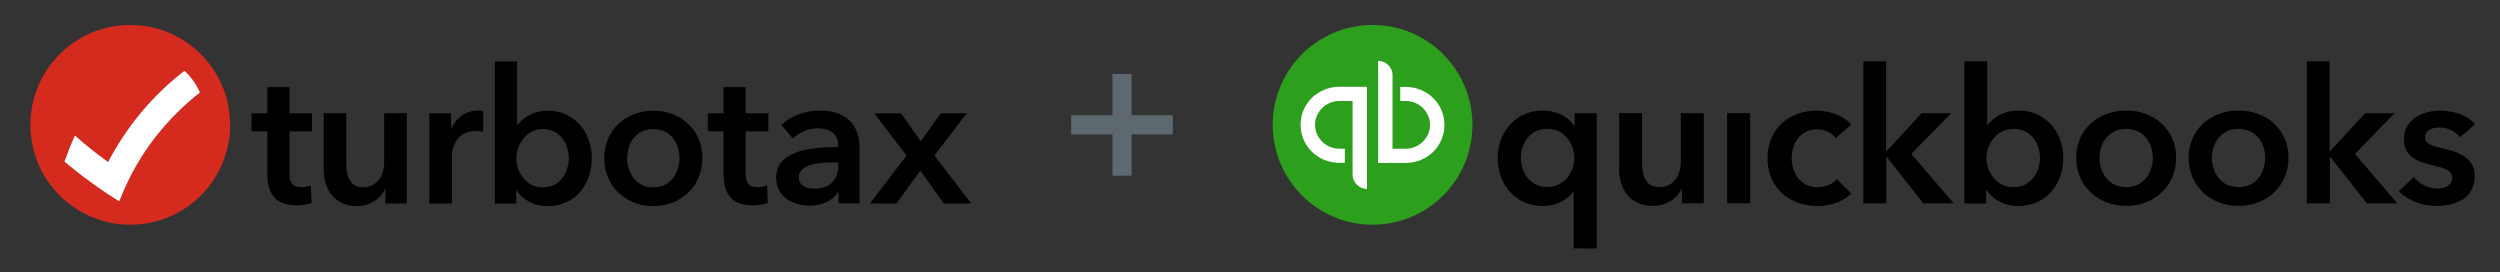 <svg width="257" height="28" viewBox="0 0 257 28" fill="none" xmlns="http://www.w3.org/2000/svg">
<rect x="0" y="0" width="257" height="28" fill="#333333" stroke="none"/>
<g clip-path="url(#clip0_13761_178276)">
<path d="M141.103 23.1C146.772 23.1 151.368 18.503 151.368 12.834C151.368 7.164 146.772 2.568 141.103 2.568C135.433 2.568 130.837 7.164 130.837 12.834C130.837 18.503 135.433 23.1 141.103 23.1Z" fill="#2CA01C"/>
<path d="M133.703 12.834C133.703 15.005 135.47 16.739 137.682 16.739H138.249V15.289H137.682C136.321 15.289 135.186 14.179 135.186 12.834C135.186 11.489 136.321 10.379 137.682 10.379H139.044V17.971C139.044 18.757 139.725 19.421 140.525 19.421V8.92H137.682C135.47 8.92 133.703 10.654 133.703 12.826V12.834ZM144.512 8.929H143.945V10.379H144.512C145.873 10.379 147.008 11.489 147.008 12.834C147.008 14.179 145.873 15.289 144.512 15.289H143.152V7.705C143.152 6.919 142.471 6.255 141.669 6.255V16.747H144.512C146.724 16.747 148.491 15.014 148.491 12.842C148.491 10.671 146.724 8.937 144.512 8.937V8.929Z" fill="white"/>
<path d="M161.769 25.532V19.666H161.737C161.127 20.599 159.931 21.176 158.61 21.176C155.74 21.176 153.966 18.932 153.966 16.234C153.966 13.537 155.855 11.367 158.553 11.367C160.286 11.367 161.341 12.2 161.82 12.934H161.877V11.639H164.147V25.548L161.769 25.532ZM159.073 19.229C160.804 19.229 161.845 17.703 161.845 16.251C161.845 14.799 160.804 13.239 159.073 13.239C157.242 13.239 156.35 14.766 156.35 16.218C156.35 17.67 157.233 19.229 159.073 19.229Z" fill="black"/>
<path d="M175.15 20.895H172.905V19.41H172.873C172.461 20.343 171.337 21.168 169.934 21.168C167.477 21.168 166.445 19.311 166.445 17.422V11.622H168.804V16.762C168.804 17.859 169.061 19.237 170.579 19.237C172.096 19.237 172.782 17.958 172.782 16.729V11.631H175.15V20.904V20.895Z" fill="black"/>
<path d="M177.55 11.623H179.918V20.896H177.55V11.623Z" fill="black"/>
<path d="M188.73 14.197C188.359 13.677 187.552 13.289 186.775 13.289C185.044 13.289 184.178 14.815 184.178 16.267C184.178 17.719 185.06 19.245 186.851 19.245C187.584 19.245 188.384 18.957 188.838 18.412L190.308 19.881C189.524 20.714 188.219 21.176 186.816 21.176C184.029 21.176 181.695 19.361 181.695 16.276C181.695 13.19 183.98 11.375 186.752 11.375C188.137 11.375 189.572 11.919 190.308 12.819L188.689 14.213L188.714 14.197H188.73Z" fill="black"/>
<path d="M191.527 6.301H193.895V15.533H193.952L197.54 11.631H200.577L196.485 15.822L200.841 20.904H197.714L193.977 16.152H193.918V20.904H191.552V6.293H191.534L191.527 6.301Z" fill="black"/>
<path d="M204.28 6.302V12.811H204.347C204.833 12.209 205.782 11.367 207.515 11.367C210.204 11.367 212.102 13.496 212.102 16.235C212.102 18.974 210.328 21.177 207.458 21.177C206.137 21.177 204.858 20.574 204.216 19.518H204.182V20.913H201.938V6.302H204.28ZM206.979 13.248C205.246 13.248 204.207 14.816 204.207 16.26C204.207 17.703 205.246 19.238 206.979 19.238C208.81 19.238 209.702 17.679 209.702 16.227C209.702 14.775 208.819 13.248 206.979 13.248Z" fill="black"/>
<path d="M218.569 11.359C221.425 11.359 223.709 13.306 223.709 16.226C223.709 19.147 221.425 21.168 218.569 21.168C215.715 21.168 213.429 19.139 213.429 16.226C213.429 13.314 215.715 11.359 218.569 11.359ZM218.569 19.238C220.442 19.238 221.308 17.678 221.308 16.226C221.308 14.774 220.442 13.248 218.569 13.248C216.696 13.248 215.832 14.774 215.832 16.226C215.832 17.678 216.696 19.238 218.569 19.238Z" fill="black"/>
<path d="M230.123 11.359C232.977 11.359 235.262 13.306 235.262 16.226C235.262 19.147 232.977 21.168 230.123 21.168C227.268 21.168 224.983 19.139 224.983 16.226C224.983 13.314 227.268 11.359 230.123 11.359ZM230.123 19.238C231.996 19.238 232.862 17.678 232.862 16.226C232.862 14.774 231.996 13.248 230.123 13.248C228.25 13.248 227.383 14.774 227.383 16.226C227.383 17.678 228.25 19.238 230.123 19.238Z" fill="black"/>
<path d="M237.118 6.301H239.484V15.533H239.55L243.14 11.631H246.175L242.083 15.822L246.439 20.904H243.312L239.575 16.152H239.509V20.904H237.141V6.293H237.125L237.118 6.301Z" fill="black"/>
<path d="M252.891 14.098C252.479 13.553 251.685 13.099 250.819 13.099C250.069 13.099 249.301 13.363 249.301 14.098C249.301 14.832 250.037 15.005 251.355 15.31C252.758 15.64 254.409 16.259 254.409 18.074C254.409 20.334 252.536 21.168 250.473 21.168C249.022 21.168 247.504 20.623 246.596 19.641L248.146 18.214C248.659 18.866 249.549 19.378 250.564 19.378C251.25 19.378 252.082 19.105 252.082 18.28C252.082 17.513 251.348 17.282 249.913 16.952C248.51 16.622 247.123 16.069 247.123 14.329C247.123 12.266 249.012 11.375 250.885 11.375C252.238 11.375 253.657 11.837 254.425 12.786L252.891 14.114V14.098Z" fill="black"/>
</g>
<g clip-path="url(#clip1_13761_178276)">
<path d="M25.858 13.504V11.648H27.479V8.958H29.755V11.648H32.081V13.504H29.755V17.814C29.755 18.648 29.95 19.24 30.971 19.24C31.278 19.24 31.692 19.175 31.951 19.046L32.032 20.86C31.627 21.014 31.003 21.111 30.493 21.111C28.038 21.111 27.479 19.605 27.479 17.83V13.504H25.858Z" fill="black"/>
<path d="M41.809 20.917H39.613V19.426H39.581C39.176 20.358 38.074 21.184 36.697 21.184C34.282 21.184 33.277 19.329 33.277 17.433V11.64H35.595V16.777C35.595 17.879 35.846 19.248 37.329 19.248C38.811 19.248 39.492 17.968 39.492 16.736V11.64H41.817V20.909L41.809 20.917Z" fill="black"/>
<path d="M46.37 11.639V13.179H46.402C46.905 12.117 47.893 11.364 49.109 11.364C49.287 11.364 49.514 11.38 49.667 11.429V13.56C49.36 13.479 49.165 13.463 48.947 13.463C46.864 13.463 46.459 15.277 46.459 15.95V20.917H44.134V11.648H46.37V11.639Z" fill="black"/>
<path d="M53.155 6.317V12.823H53.22C53.698 12.223 54.63 11.381 56.331 11.381C58.973 11.381 60.836 13.511 60.836 16.25C60.836 18.989 59.102 21.192 56.283 21.192C54.986 21.192 53.73 20.593 53.098 19.532H53.066V20.925H50.87V6.317H53.163H53.155ZM55.805 13.268C54.103 13.268 53.082 14.84 53.082 16.283C53.082 17.725 54.111 19.264 55.805 19.264C57.603 19.264 58.47 17.701 58.47 16.25C58.47 14.8 57.603 13.268 55.805 13.268Z" fill="black"/>
<path d="M67.162 11.38C69.966 11.38 72.21 13.333 72.21 16.25C72.21 19.167 69.966 21.192 67.162 21.192C64.359 21.192 62.115 19.159 62.115 16.25C62.115 13.341 64.359 11.38 67.162 11.38ZM67.162 19.264C69.002 19.264 69.853 17.7 69.853 16.25C69.853 14.8 69.002 13.268 67.162 13.268C65.323 13.268 64.472 14.791 64.472 16.25C64.472 17.708 65.323 19.264 67.162 19.264Z" fill="black"/>
<path d="M72.762 13.504V11.649H74.382V8.959H76.658V11.649H78.985V13.504H76.658V17.814C76.658 18.649 76.853 19.24 77.873 19.24C78.183 19.24 78.596 19.176 78.855 19.046L78.935 20.861C78.531 21.015 77.906 21.112 77.397 21.112C74.941 21.112 74.382 19.605 74.382 17.831V13.504H72.762Z" fill="black"/>
<path d="M86.218 19.734H86.154C85.693 20.552 84.59 21.144 83.27 21.144C81.777 21.144 79.794 20.422 79.794 18.259C79.794 15.496 83.27 15.116 86.17 15.116V14.889C86.17 13.746 85.207 13.187 84.04 13.187C83.059 13.187 82.103 13.649 81.511 14.248L80.312 12.839C81.358 11.874 82.823 11.364 84.233 11.364C87.554 11.364 88.366 13.414 88.366 15.261V20.9H86.202V19.726H86.211L86.218 19.734ZM86.186 16.695H85.659C84.184 16.695 82.119 16.874 82.119 18.235C82.119 19.118 82.953 19.393 83.74 19.393C85.328 19.393 86.179 18.486 86.179 17.02V16.695H86.186Z" fill="black"/>
<path d="M93.203 15.991L89.858 11.648H92.637L94.645 14.533L96.713 11.648H99.376L96.055 15.991L99.84 20.917H97.02L94.606 17.539L92.167 20.917H89.427L93.196 15.991H93.187H93.203Z" fill="black"/>
<path d="M13.391 23.1C19.061 23.1 23.657 18.503 23.657 12.834C23.657 7.164 19.061 2.568 13.391 2.568C7.722 2.568 3.125 7.164 3.125 12.834C3.125 18.503 7.722 23.1 13.391 23.1Z" fill="#D52B1E"/>
<path d="M11.116 16.659C9.917 15.809 8.791 14.901 7.705 13.929C7.308 14.78 6.968 15.687 6.627 16.603C8.337 18.077 10.662 19.73 12.259 20.694C14.3 15.412 17.493 11.936 20.555 9.497C20.158 8.646 19.648 7.901 18.959 7.285C15.718 9.78 13.044 12.965 11.116 16.659Z" fill="white"/>
</g>
<path d="M110.115 11.848H114.36V7.603H116.328V11.848H120.573V13.816H116.328V18.061H114.36V13.816H110.115V11.848Z" fill="#5D686F"/>
<defs>
<clipPath id="clip0_13761_178276">
<rect width="123.846" height="23.333" fill="white" transform="translate(130.729 2.568)"/>
</clipPath>
<clipPath id="clip1_13761_178276">
<rect width="96.923" height="23.333" fill="white" transform="translate(2.926 2.568)"/>
</clipPath>
</defs>
</svg>

